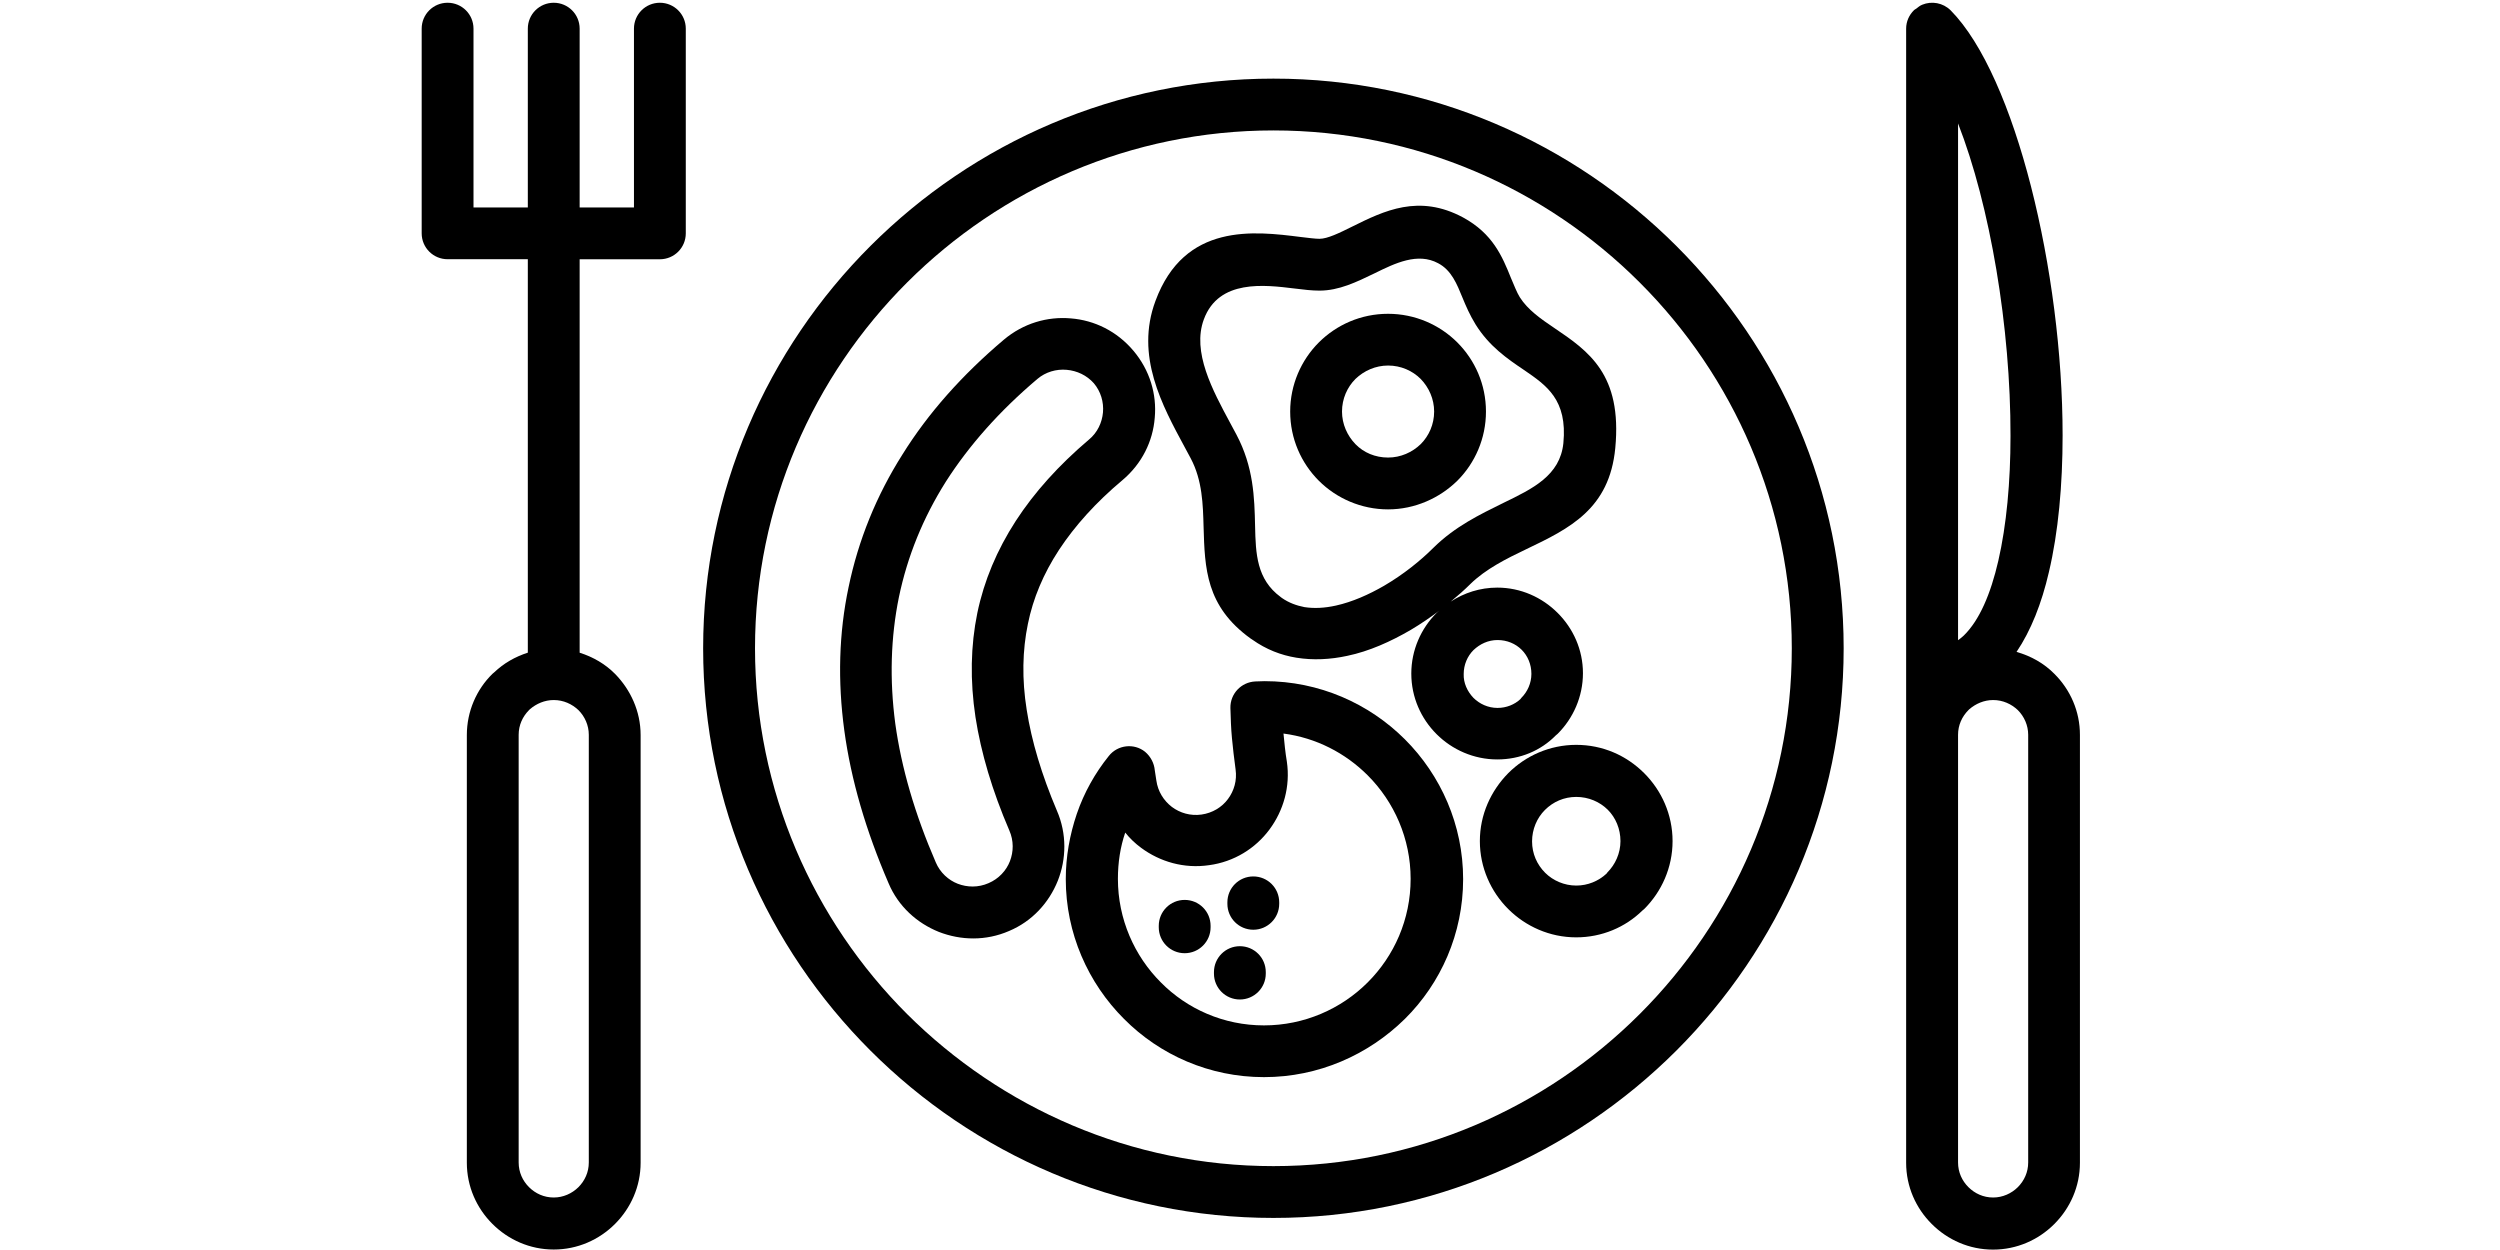 <svg xmlns="http://www.w3.org/2000/svg" xmlns:xlink="http://www.w3.org/1999/xlink" width="600" zoomAndPan="magnify" viewBox="0 0 450 225" height="300" preserveAspectRatio="xMidYMid meet" version="1.0"><defs><clipPath id="9a2b4d48dd"><path d="M 156.113 132.695 L 157.336 132.695 L 157.336 133.539 L 156.113 133.539 Z M 156.113 132.695 " clip-rule="nonzero"/></clipPath><clipPath id="2dbb7942dc"><path d="M 157.273 133.199 C 155.023 134.102 156.824 132.75 156.824 132.75 " clip-rule="nonzero"/></clipPath><clipPath id="7153aee52b"><path d="M 75.902 0 L 124 0 L 124 225 L 75.902 225 Z M 75.902 0 " clip-rule="nonzero"/></clipPath><clipPath id="fba02a0646"><path d="M 343 0 L 374.402 0 L 374.402 225 L 343 225 Z M 343 0 " clip-rule="nonzero"/></clipPath></defs><g clip-path="url(#9a2b4d48dd)"><g clip-path="url(#2dbb7942dc)"><path fill="#1e1e1e" d="M 146.25 123.75 L 166.512 123.75 L 166.512 143.324 L 146.25 143.324 Z M 146.25 123.75 " fill-opacity="1" fill-rule="nonzero"/></g></g><g clip-path="url(#7153aee52b)"><path fill="#000000" d="M 118.777 0.496 C 116.195 0.496 114.113 2.582 114.113 5.152 L 114.113 37.344 L 104.336 37.344 L 104.336 5.152 C 104.336 2.582 102.254 0.496 99.672 0.496 C 97.09 0.496 95.008 2.582 95.008 5.152 L 95.008 37.344 L 85.23 37.344 L 85.23 5.152 C 85.23 2.582 83.148 0.496 80.566 0.496 C 77.984 0.496 75.902 2.582 75.902 5.152 L 75.902 42 C 75.902 44.582 77.992 46.66 80.566 46.66 L 95.008 46.66 L 95.008 117.48 C 92.738 118.211 90.664 119.387 88.969 121.012 L 88.641 121.289 C 85.785 124.086 84.031 128.035 84.031 132.309 L 84.031 209.289 C 84.031 213.57 85.785 217.461 88.641 220.309 C 91.5 223.164 95.395 224.914 99.672 224.914 C 103.949 224.914 107.852 223.164 110.703 220.309 C 113.551 217.453 115.312 213.562 115.312 209.289 L 115.312 132.312 C 115.312 128.035 113.5 124.145 110.703 121.297 C 108.961 119.531 106.762 118.254 104.336 117.488 L 104.336 46.668 L 118.777 46.668 C 121.359 46.668 123.441 44.582 123.441 42.008 L 123.441 5.152 C 123.441 2.582 121.352 0.496 118.777 0.496 Z M 105.984 209.246 C 105.984 210.996 105.27 212.531 104.121 213.688 C 102.961 214.836 101.375 215.551 99.672 215.551 C 97.918 215.551 96.379 214.836 95.223 213.688 C 94.074 212.539 93.359 211.004 93.359 209.246 L 93.359 132.262 C 93.359 130.512 94.074 128.977 95.223 127.82 L 95.387 127.656 C 96.543 126.672 98.023 126.008 99.672 126.008 C 101.426 126.008 102.961 126.723 104.121 127.82 C 105.27 128.969 105.984 130.562 105.984 132.262 Z M 105.984 209.246 " fill-opacity="1" fill-rule="nonzero"/></g><path fill="#000000" d="M 229.215 14.152 C 200.945 14.152 175.312 25.668 156.699 44.254 C 138.09 62.836 126.566 88.504 126.566 116.691 C 126.566 144.926 138.098 170.535 156.699 189.125 C 175.305 207.719 200.996 219.227 229.215 219.227 C 257.48 219.227 283.113 207.711 301.727 189.125 C 320.336 170.535 331.859 144.875 331.859 116.691 C 331.859 88.453 320.332 62.844 301.727 44.254 C 283.113 25.668 257.43 14.152 229.215 14.152 Z M 295.137 182.543 C 278.227 199.434 254.898 209.902 229.215 209.902 C 203.578 209.902 180.25 199.43 163.289 182.543 C 146.379 165.652 135.902 142.297 135.902 116.691 C 135.902 91.031 146.387 67.719 163.289 50.836 C 180.199 33.945 203.578 23.477 229.215 23.477 C 254.898 23.477 278.234 33.949 295.137 50.836 C 312.047 67.727 322.523 91.031 322.523 116.691 C 322.531 142.348 312.047 165.652 295.137 182.543 Z M 295.137 182.543 " fill-opacity="1" fill-rule="nonzero"/><path fill="#000000" d="M 214.34 82.523 C 216.43 86.477 216.535 90.809 216.645 94.863 C 216.863 102.266 217.035 109.117 225.102 114.93 L 225.43 115.145 C 227.898 116.898 230.586 117.941 233.332 118.383 C 236.355 118.875 239.48 118.711 242.496 118.055 C 246.453 117.234 250.348 115.473 253.914 113.395 C 255.742 112.312 257.473 111.121 259.102 109.898 C 258.938 110.047 258.742 110.168 258.586 110.324 C 255.789 113.117 254.035 117.012 254.035 121.238 C 254.035 125.516 255.789 129.355 258.586 132.148 C 261.383 134.945 265.281 136.699 269.512 136.699 C 273.629 136.699 277.359 135.109 280.047 132.367 L 280.375 132.09 C 283.176 129.297 284.93 125.402 284.93 121.176 C 284.93 116.949 283.176 113.117 280.375 110.324 C 277.578 107.527 273.734 105.77 269.512 105.77 C 266.406 105.77 263.547 106.715 261.129 108.289 C 262.414 107.223 263.637 106.156 264.676 105.113 C 267.422 102.43 271.152 100.559 274.719 98.859 C 282.52 95.129 289.703 91.621 290.75 80.652 C 292.012 67.387 285.973 63.219 279.719 59 C 277.359 57.41 274.996 55.762 273.57 53.512 C 273.02 52.633 272.527 51.32 271.98 50.059 C 270.391 46.109 268.691 42.055 263.363 39.148 C 255.398 34.867 249.145 37.938 243.383 40.793 C 241.078 41.941 238.938 42.984 237.512 42.984 C 236.742 42.984 235.48 42.82 234.109 42.656 C 225.816 41.613 213.199 40.027 207.98 54.176 C 204.305 64.047 209.191 72.984 213.25 80.496 Z M 265.227 117.016 C 266.383 115.922 267.863 115.207 269.562 115.207 C 271.266 115.207 272.801 115.863 273.898 116.957 C 274.996 118.055 275.652 119.59 275.652 121.289 C 275.652 122.988 274.938 124.523 273.84 125.621 L 273.676 125.836 C 272.629 126.82 271.152 127.426 269.555 127.426 C 267.855 127.426 266.316 126.707 265.219 125.613 C 264.121 124.465 263.406 122.93 263.465 121.332 C 263.465 119.648 264.129 118.113 265.227 117.016 Z M 216.699 57.469 C 219.387 50.23 227.625 51.277 233.004 51.93 C 234.707 52.148 236.191 52.312 237.504 52.312 C 241.02 52.312 244.145 50.777 247.438 49.188 C 251.117 47.375 255.176 45.402 258.855 47.375 C 261.273 48.637 262.258 51.164 263.242 53.57 C 263.898 55.16 264.562 56.695 265.602 58.395 C 268.07 62.344 271.258 64.539 274.438 66.676 C 278.332 69.359 282.176 71.941 281.406 79.781 C 280.801 85.598 275.914 87.953 270.594 90.531 C 266.367 92.617 261.922 94.75 258.027 98.59 C 255.668 100.945 252.594 103.414 249.129 105.441 C 246.383 107.027 243.422 108.348 240.461 109.004 C 238.48 109.445 236.562 109.555 234.801 109.281 C 233.379 109.004 232.004 108.512 230.742 107.633 L 230.527 107.469 C 226.191 104.285 226.027 99.688 225.914 94.691 C 225.805 89.539 225.641 84.055 222.562 78.238 L 221.414 76.098 C 218.297 70.301 214.504 63.336 216.699 57.469 Z M 216.699 57.469 " fill-opacity="1" fill-rule="nonzero"/><path fill="#000000" d="M 249.855 91.688 C 254.684 91.688 259.129 89.66 262.316 86.535 C 265.504 83.352 267.473 78.918 267.473 74.086 C 267.473 69.203 265.496 64.82 262.316 61.637 C 259.129 58.453 254.691 56.484 249.855 56.484 C 244.965 56.484 240.578 58.461 237.391 61.637 C 234.207 64.82 232.234 69.258 232.234 74.086 C 232.234 78.969 234.215 83.352 237.391 86.535 C 240.578 89.711 245.027 91.688 249.855 91.688 Z M 243.98 68.211 C 245.52 66.73 247.602 65.797 249.855 65.797 C 252.16 65.797 254.242 66.73 255.727 68.211 C 257.211 69.746 258.145 71.828 258.145 74.078 C 258.145 76.383 257.211 78.461 255.727 79.945 C 254.191 81.43 252.109 82.359 249.855 82.359 C 247.547 82.359 245.465 81.48 243.98 79.945 C 242.496 78.41 241.562 76.332 241.562 74.078 C 241.562 71.781 242.496 69.695 243.98 68.211 Z M 243.98 68.211 " fill-opacity="1" fill-rule="nonzero"/><path fill="#000000" d="M 271.48 139.172 C 268.355 142.355 266.375 146.629 266.375 151.398 C 266.375 156.168 268.355 160.5 271.48 163.625 C 274.609 166.746 278.941 168.723 283.719 168.723 C 288.332 168.723 292.555 166.91 295.629 163.898 L 295.957 163.625 C 299.086 160.5 301.062 156.168 301.062 151.398 C 301.062 146.629 299.086 142.297 295.957 139.172 C 292.77 135.988 288.496 134.074 283.719 134.074 C 278.949 134.074 274.609 136.043 271.48 139.172 Z M 291.684 151.398 C 291.684 153.59 290.75 155.617 289.324 157.047 L 289.16 157.266 C 287.734 158.586 285.809 159.402 283.727 159.402 C 281.586 159.402 279.555 158.523 278.129 157.102 C 276.645 155.617 275.773 153.648 275.773 151.449 C 275.773 149.258 276.652 147.23 278.078 145.801 C 279.562 144.316 281.531 143.445 283.734 143.445 C 285.93 143.445 287.957 144.324 289.391 145.746 C 290.824 147.172 291.684 149.207 291.684 151.398 Z M 291.684 151.398 " fill-opacity="1" fill-rule="nonzero"/><path fill="#000000" d="M 184.805 127.766 C 183.922 122.227 184.035 117.078 185.02 112.305 C 185.953 107.699 187.82 103.258 190.617 98.984 C 193.469 94.652 197.258 90.434 202.035 86.43 C 205.551 83.473 207.527 79.418 207.855 75.191 C 208.242 70.969 206.977 66.641 204.012 63.129 C 201.051 59.617 196.984 57.641 192.758 57.312 C 188.535 56.934 184.199 58.191 180.684 61.152 C 173.164 67.512 167.074 74.371 162.461 81.773 C 157.738 89.227 154.5 97.234 152.746 105.68 C 150.992 113.961 150.766 122.57 151.977 131.5 C 153.184 140.387 155.871 149.543 159.938 158.973 C 161.691 163.141 165.043 166.156 169 167.746 C 172.953 169.281 177.453 169.395 181.625 167.582 C 185.797 165.832 188.82 162.484 190.406 158.531 C 191.945 154.641 192.059 150.086 190.242 145.918 C 187.496 139.441 185.684 133.41 184.805 127.766 Z M 175.586 129.078 C 176.574 135.496 178.609 142.348 181.676 149.477 C 182.496 151.34 182.445 153.312 181.789 155.012 C 181.133 156.715 179.758 158.195 177.945 158.965 C 176.082 159.785 174.102 159.73 172.402 159.078 C 170.699 158.422 169.215 157.047 168.445 155.238 C 164.664 146.516 162.246 138.18 161.148 130.234 C 160.102 122.34 160.328 114.715 161.805 107.477 C 163.34 100.125 166.141 93.223 170.258 86.691 C 174.43 80.168 179.922 73.969 186.73 68.211 C 188.215 66.953 190.133 66.402 191.996 66.566 C 193.863 66.73 195.617 67.551 196.887 68.98 C 198.148 70.465 198.699 72.379 198.535 74.242 C 198.371 76.055 197.551 77.859 196.012 79.125 C 190.578 83.734 186.184 88.617 182.84 93.766 C 179.438 99.031 177.133 104.516 175.922 110.324 C 174.707 116.25 174.594 122.504 175.586 129.078 Z M 175.586 129.078 " fill-opacity="1" fill-rule="nonzero"/><path fill="#000000" d="M 227.625 122.609 L 225.973 122.66 C 223.391 122.773 221.422 124.91 221.473 127.43 C 221.527 129.348 221.586 131.16 221.75 132.859 C 221.914 134.609 222.133 136.473 222.406 138.508 C 222.684 140.484 222.133 142.348 221.035 143.824 C 219.938 145.309 218.234 146.344 216.258 146.621 C 214.281 146.895 212.414 146.344 210.938 145.246 C 209.453 144.102 208.414 142.453 208.141 140.477 L 207.863 138.664 C 207.75 137.406 207.148 136.199 206.109 135.32 C 204.133 133.73 201.168 134.059 199.578 136.086 C 197.109 139.156 195.133 142.668 193.82 146.508 C 192.559 150.234 191.84 154.188 191.84 158.242 C 191.84 168 195.848 176.938 202.324 183.406 C 208.75 189.879 217.699 193.883 227.52 193.883 C 237.34 193.883 246.293 189.879 252.875 183.406 C 259.355 176.988 263.363 168.051 263.363 158.242 C 263.363 148.484 259.355 139.547 252.875 133.074 C 246.398 126.613 237.453 122.609 227.625 122.609 Z M 246.176 176.84 C 241.398 181.613 234.758 184.57 227.512 184.57 C 220.266 184.57 213.676 181.613 208.961 176.84 C 204.184 172.07 201.223 165.434 201.223 158.195 C 201.223 155.238 201.66 152.441 202.543 149.863 C 203.363 150.906 204.355 151.836 205.398 152.605 C 208.805 155.125 213.141 156.395 217.641 155.73 C 222.141 155.125 225.98 152.711 228.504 149.312 C 231.027 145.91 232.289 141.582 231.633 137.086 C 231.355 135.438 231.191 133.738 231.027 132.039 C 236.898 132.805 242.168 135.551 246.176 139.551 C 250.953 144.324 253.914 150.957 253.914 158.195 C 253.914 165.488 250.953 172.07 246.176 176.84 Z M 246.176 176.84 " fill-opacity="1" fill-rule="nonzero"/><path fill="#000000" d="M 213.242 161.984 C 210.66 161.984 208.578 164.07 208.578 166.645 L 208.578 166.918 C 208.578 169.496 210.668 171.578 213.242 171.578 C 215.816 171.578 217.906 169.492 217.906 166.918 L 217.906 166.645 C 217.906 164.062 215.824 161.984 213.242 161.984 Z M 213.242 161.984 " fill-opacity="1" fill-rule="nonzero"/><path fill="#000000" d="M 223.176 170.316 C 220.594 170.316 218.512 172.406 218.512 174.977 L 218.512 175.254 C 218.512 177.832 220.602 179.91 223.176 179.91 C 225.75 179.91 227.84 177.824 227.84 175.254 L 227.84 174.977 C 227.84 172.398 225.758 170.316 223.176 170.316 Z M 223.176 170.316 " fill-opacity="1" fill-rule="nonzero"/><path fill="#000000" d="M 225.594 157.758 C 223.012 157.758 220.93 159.844 220.93 162.414 L 220.93 162.691 C 220.93 165.27 223.02 167.352 225.594 167.352 C 228.168 167.352 230.258 165.262 230.258 162.691 L 230.258 162.414 C 230.258 159.844 228.176 157.758 225.594 157.758 Z M 225.594 157.758 " fill-opacity="1" fill-rule="nonzero"/><g clip-path="url(#fba02a0646)"><path fill="#000000" d="M 369.793 121.297 C 367.949 119.418 365.582 118.082 362.977 117.344 C 365.559 113.52 367.5 108.617 368.801 102.98 C 370.5 95.793 371.27 87.297 371.27 78.359 C 371.27 49.023 362.812 13.711 351.121 1.867 C 349.738 0.488 347.695 0.145 345.992 0.852 C 345.59 1.016 345.254 1.293 344.918 1.562 C 344.801 1.656 344.652 1.703 344.531 1.812 C 344.531 1.812 344.523 1.82 344.523 1.828 C 343.652 2.68 343.105 3.848 343.105 5.16 L 343.105 209.305 C 343.105 213.586 344.859 217.477 347.719 220.324 C 350.574 223.18 354.473 224.93 358.746 224.93 C 363.023 224.93 366.926 223.18 369.777 220.324 C 372.629 217.469 374.387 213.578 374.387 209.305 L 374.387 132.312 C 374.402 128.035 372.648 124.145 369.793 121.297 Z M 359.695 100.953 C 358.32 106.93 356.293 111.645 353.492 114.387 C 353.164 114.707 352.809 114.977 352.449 115.234 L 352.449 22.219 C 358.23 37.008 361.926 58.969 361.891 78.469 C 361.891 86.75 361.172 94.535 359.695 100.953 Z M 365.074 209.246 C 365.074 210.996 364.359 212.531 363.211 213.688 C 362.055 214.836 360.465 215.551 358.762 215.551 C 357.008 215.551 355.473 214.836 354.316 213.688 C 353.164 212.539 352.449 211.004 352.449 209.246 L 352.449 132.262 C 352.449 130.512 353.164 128.977 354.316 127.82 L 354.48 127.656 C 355.637 126.672 357.113 126.008 358.762 126.008 C 360.516 126.008 362.055 126.723 363.211 127.82 C 364.359 128.969 365.074 130.562 365.074 132.262 Z M 365.074 209.246 " fill-opacity="1" fill-rule="nonzero"/></g></svg>